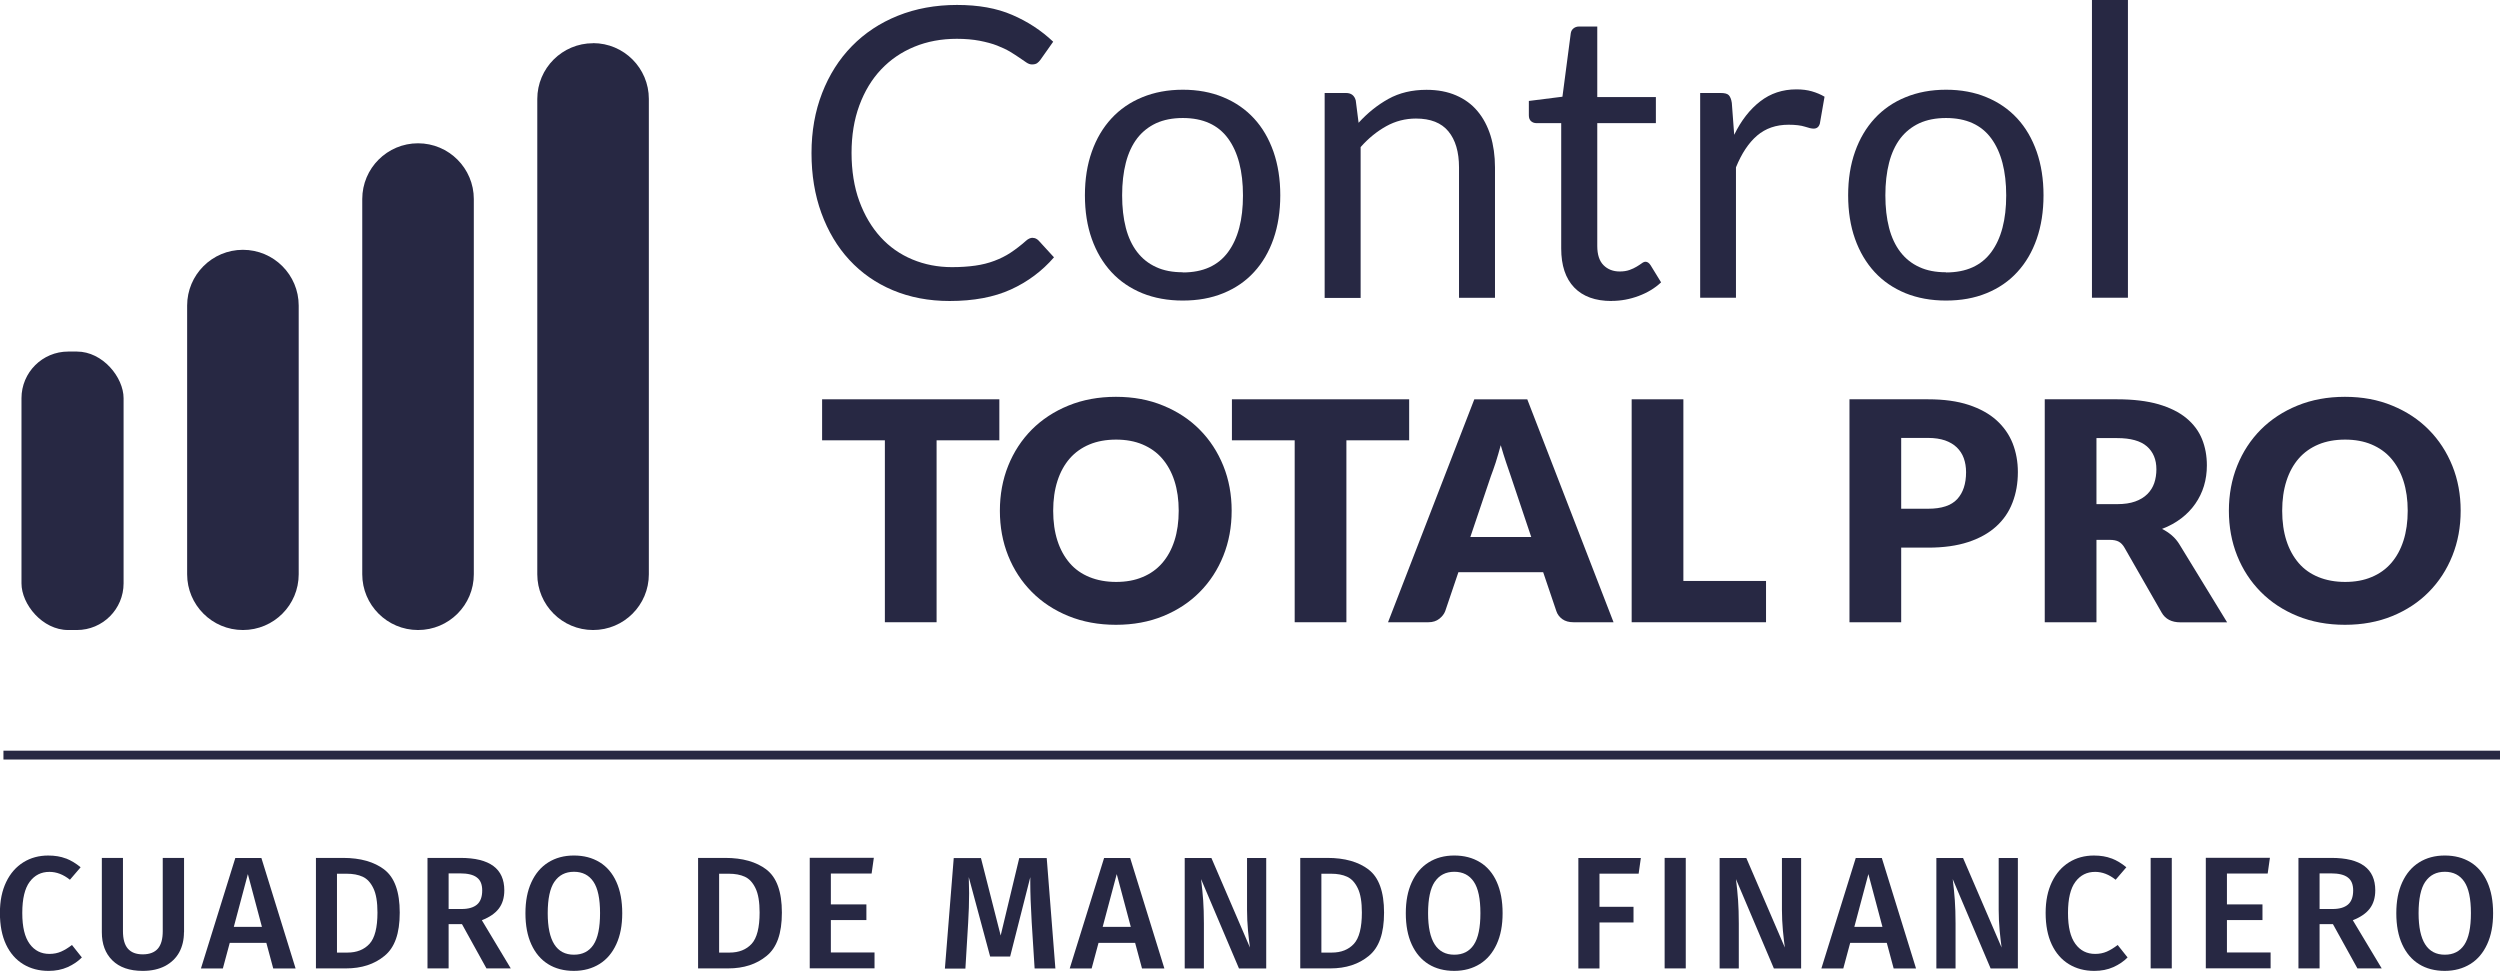 <?xml version="1.0" encoding="UTF-8"?> <svg xmlns="http://www.w3.org/2000/svg" id="Capa_2" viewBox="0 0 282.81 109.83"><defs><style>.cls-1{fill:none;stroke:#272843;stroke-miterlimit:10;}.cls-2{fill:#272843;}</style></defs><g id="Capa_1-2"><path class="cls-2" d="M116.83,26.91c.24,0,.46.1.66.3l1.74,1.9c-1.34,1.55-2.97,2.77-4.88,3.64s-4.22,1.3-6.92,1.3c-2.36,0-4.5-.41-6.43-1.22s-3.56-1.96-4.92-3.43c-1.36-1.47-2.41-3.24-3.16-5.29-.75-2.06-1.12-4.32-1.12-6.79s.4-4.73,1.2-6.79c.8-2.06,1.92-3.83,3.37-5.31,1.45-1.48,3.18-2.63,5.2-3.44s4.25-1.22,6.69-1.22,4.49.37,6.23,1.12c1.75.75,3.3,1.76,4.65,3.04l-1.44,2.04c-.11.15-.23.28-.37.38-.14.1-.34.15-.59.15-.2,0-.41-.07-.63-.22-.22-.14-.48-.32-.79-.54-.31-.21-.66-.44-1.07-.69-.41-.24-.9-.47-1.46-.69s-1.22-.39-1.97-.54c-.75-.14-1.61-.22-2.58-.22-1.75,0-3.36.3-4.81.9-1.46.6-2.71,1.46-3.76,2.57-1.05,1.11-1.87,2.47-2.46,4.07-.59,1.6-.88,3.39-.88,5.37s.29,3.86.88,5.46c.59,1.6,1.39,2.95,2.4,4.06,1.01,1.11,2.21,1.95,3.6,2.53,1.39.58,2.88.87,4.48.87.98,0,1.85-.06,2.63-.17s1.5-.29,2.16-.54,1.28-.55,1.85-.93,1.15-.82,1.73-1.34c.26-.23.51-.34.75-.34Z"></path><path class="cls-2" d="M133.8,10.15c1.69,0,3.22.28,4.58.85,1.36.56,2.52,1.36,3.48,2.4s1.68,2.29,2.2,3.76c.51,1.47.77,3.11.77,4.93s-.26,3.48-.77,4.94-1.24,2.71-2.2,3.75c-.95,1.04-2.11,1.83-3.48,2.39-1.36.56-2.89.83-4.58.83s-3.22-.28-4.58-.83c-1.36-.56-2.53-1.35-3.49-2.39-.96-1.04-1.7-2.29-2.22-3.75-.52-1.46-.78-3.11-.78-4.94s.26-3.46.78-4.93c.52-1.47,1.26-2.72,2.22-3.76s2.12-1.84,3.49-2.4c1.36-.56,2.89-.85,4.58-.85ZM133.8,30.82c2.29,0,3.99-.77,5.12-2.3,1.13-1.53,1.69-3.67,1.69-6.41s-.56-4.91-1.69-6.45c-1.13-1.54-2.84-2.31-5.12-2.31-1.16,0-2.16.2-3.02.59-.85.4-1.57.97-2.14,1.71-.57.75-1,1.67-1.28,2.76-.28,1.09-.42,2.32-.42,3.69s.14,2.6.42,3.68c.28,1.08.71,1.99,1.28,2.73s1.28,1.31,2.14,1.7c.85.4,1.86.59,3.02.59Z"></path><path class="cls-2" d="M149.85,33.68V10.52h2.42c.58,0,.95.28,1.1.85l.32,2.52c1.01-1.11,2.13-2.01,3.37-2.7,1.24-.69,2.68-1.03,4.31-1.03,1.27,0,2.38.21,3.35.63.97.42,1.78,1.01,2.42,1.78.65.77,1.14,1.7,1.48,2.78.33,1.08.5,2.28.5,3.59v14.75h-4.07v-14.75c0-1.75-.4-3.11-1.2-4.08-.8-.97-2.02-1.45-3.67-1.45-1.2,0-2.33.29-3.37.87-1.04.58-2.01,1.36-2.89,2.36v17.06h-4.07Z"></path><path class="cls-2" d="M182.3,34.05c-1.83,0-3.24-.51-4.22-1.53s-1.47-2.49-1.47-4.41v-14.18h-2.79c-.24,0-.45-.07-.62-.22-.17-.15-.25-.37-.25-.67v-1.62l3.8-.48.94-7.16c.03-.23.13-.42.3-.56.17-.14.38-.22.64-.22h2.06v7.98h6.63v2.95h-6.63v13.9c0,.98.24,1.7.71,2.17.47.47,1.08.71,1.83.71.43,0,.8-.06,1.11-.17s.58-.24.81-.38c.23-.14.42-.26.58-.38s.3-.17.42-.17c.21,0,.4.13.57.39l1.19,1.94c-.7.66-1.55,1.17-2.54,1.54-.99.37-2.01.56-3.06.56Z"></path><path class="cls-2" d="M192.33,33.68V10.52h2.33c.44,0,.75.08.91.25s.28.46.34.87l.27,3.61c.79-1.62,1.77-2.88,2.94-3.78,1.17-.91,2.53-1.36,4.1-1.36.64,0,1.22.07,1.74.22.52.15,1,.35,1.44.61l-.53,3.04c-.11.38-.34.57-.71.57-.21,0-.54-.07-.98-.22-.44-.14-1.06-.22-1.85-.22-1.42,0-2.6.41-3.56,1.23s-1.75,2.02-2.39,3.59v14.75h-4.07Z"></path><path class="cls-2" d="M220.14,10.15c1.69,0,3.22.28,4.58.85,1.36.56,2.52,1.36,3.48,2.4s1.68,2.29,2.2,3.76c.51,1.47.77,3.11.77,4.93s-.26,3.48-.77,4.94-1.24,2.71-2.2,3.75c-.95,1.04-2.11,1.83-3.48,2.39-1.36.56-2.89.83-4.58.83s-3.22-.28-4.58-.83c-1.36-.56-2.53-1.35-3.49-2.39-.96-1.04-1.7-2.29-2.22-3.75-.52-1.46-.78-3.11-.78-4.94s.26-3.46.78-4.93c.52-1.47,1.26-2.72,2.22-3.76s2.12-1.84,3.49-2.4c1.36-.56,2.89-.85,4.58-.85ZM220.14,30.82c2.29,0,3.99-.77,5.12-2.3,1.13-1.53,1.69-3.67,1.69-6.41s-.56-4.91-1.69-6.45c-1.13-1.54-2.84-2.31-5.12-2.31-1.16,0-2.16.2-3.02.59-.85.4-1.57.97-2.14,1.71-.57.75-1,1.67-1.28,2.76-.28,1.09-.42,2.32-.42,3.69s.14,2.6.42,3.68c.28,1.08.71,1.99,1.28,2.73s1.28,1.31,2.14,1.7c.85.4,1.86.59,3.02.59Z"></path><path class="cls-2" d="M240.72,0v33.68h-4.07V0h4.07Z"></path><path class="cls-2" d="M113.05,45.17v4.64h-7.1v20.58h-5.85v-20.58h-7.1v-4.64h20.04Z"></path><path class="cls-2" d="M139.33,57.78c0,1.82-.31,3.52-.94,5.09-.63,1.57-1.51,2.93-2.66,4.09-1.14,1.16-2.52,2.07-4.13,2.73-1.61.66-3.4.99-5.36.99s-3.75-.33-5.37-.99c-1.62-.66-3-1.57-4.15-2.73-1.15-1.16-2.04-2.52-2.67-4.09-.63-1.57-.94-3.27-.94-5.09s.31-3.52.94-5.09c.63-1.57,1.52-2.93,2.67-4.09,1.15-1.15,2.53-2.06,4.15-2.72s3.4-.99,5.37-.99,3.75.33,5.36,1c1.61.66,2.99,1.57,4.13,2.73,1.14,1.15,2.03,2.52,2.66,4.08s.94,3.26.94,5.07ZM133.34,57.78c0-1.25-.16-2.37-.48-3.37-.32-1-.79-1.84-1.39-2.54s-1.35-1.22-2.22-1.59c-.88-.37-1.88-.55-2.99-.55s-2.14.18-3.02.55c-.88.37-1.63.9-2.23,1.59s-1.07,1.54-1.39,2.54-.48,2.12-.48,3.37.16,2.39.48,3.38c.32,1,.79,1.84,1.39,2.54s1.35,1.22,2.23,1.58c.88.36,1.89.55,3.02.55s2.12-.18,2.99-.55c.88-.36,1.62-.89,2.22-1.58s1.07-1.54,1.39-2.54c.32-1,.48-2.13.48-3.38Z"></path><path class="cls-2" d="M159.41,45.17v4.64h-7.1v20.58h-5.85v-20.58h-7.1v-4.64h20.04Z"></path><path class="cls-2" d="M182.53,70.39h-4.54c-.51,0-.93-.12-1.25-.35-.33-.24-.56-.54-.68-.91l-1.49-4.4h-9.59l-1.49,4.4c-.12.32-.34.61-.67.87-.33.26-.74.39-1.23.39h-4.57l9.76-25.22h5.99l9.76,25.22ZM166.33,60.75h6.89l-2.32-6.91c-.15-.44-.33-.96-.53-1.55-.2-.59-.4-1.24-.6-1.93-.19.7-.38,1.36-.57,1.96-.2.6-.38,1.12-.55,1.56l-2.32,6.87Z"></path><path class="cls-2" d="M190.43,65.72h9.35v4.67h-15.2v-25.22h5.85v20.55Z"></path><path class="cls-2" d="M215.07,61.96v8.43h-5.85v-25.22h8.9c1.78,0,3.3.21,4.58.63,1.27.42,2.33,1,3.15,1.74.82.74,1.43,1.61,1.83,2.61.39,1,.59,2.09.59,3.25,0,1.26-.2,2.41-.61,3.46-.4,1.05-1.02,1.95-1.85,2.7-.83.75-1.88,1.34-3.16,1.76-1.28.42-2.78.63-4.53.63h-3.05ZM215.07,57.55h3.05c1.52,0,2.62-.36,3.29-1.09.67-.73,1-1.74,1-3.05,0-.58-.09-1.1-.26-1.58-.17-.47-.44-.88-.79-1.22-.35-.34-.8-.6-1.33-.79-.54-.18-1.17-.28-1.91-.28h-3.05v8Z"></path><path class="cls-2" d="M237.16,61.06v9.33h-5.85v-25.22h8.2c1.82,0,3.38.19,4.67.56,1.29.38,2.34.9,3.15,1.57.81.67,1.4,1.46,1.77,2.37.37.91.55,1.9.55,2.98,0,.82-.11,1.59-.33,2.32-.22.73-.55,1.4-.98,2.02-.43.62-.96,1.17-1.59,1.65-.63.48-1.35.88-2.17,1.19.39.2.76.44,1.1.73.34.29.64.64.89,1.06l5.37,8.78h-5.3c-.98,0-1.69-.37-2.11-1.11l-4.19-7.32c-.18-.32-.4-.55-.65-.69-.25-.14-.6-.21-1.05-.21h-1.49ZM237.16,57.03h2.35c.8,0,1.47-.1,2.03-.3.56-.2,1.02-.48,1.38-.84s.62-.78.78-1.25.24-1,.24-1.55c0-1.11-.36-1.97-1.08-2.6-.72-.62-1.84-.93-3.35-.93h-2.35v7.48Z"></path><path class="cls-2" d="M278.36,57.78c0,1.82-.31,3.52-.94,5.09-.63,1.57-1.51,2.93-2.66,4.09-1.14,1.16-2.52,2.07-4.13,2.73-1.61.66-3.4.99-5.36.99s-3.75-.33-5.37-.99c-1.62-.66-3-1.57-4.15-2.73-1.15-1.16-2.04-2.52-2.67-4.09-.63-1.57-.94-3.27-.94-5.09s.31-3.52.94-5.09c.63-1.57,1.52-2.93,2.67-4.09,1.15-1.15,2.53-2.06,4.15-2.72s3.4-.99,5.37-.99,3.75.33,5.36,1c1.61.66,2.99,1.57,4.13,2.73,1.14,1.15,2.03,2.52,2.66,4.08s.94,3.26.94,5.07ZM272.37,57.78c0-1.25-.16-2.37-.48-3.37-.32-1-.79-1.84-1.39-2.54s-1.35-1.22-2.22-1.59c-.88-.37-1.88-.55-2.99-.55s-2.14.18-3.02.55c-.88.37-1.63.9-2.23,1.59s-1.07,1.54-1.39,2.54-.48,2.12-.48,3.37.16,2.39.48,3.38c.32,1,.79,1.84,1.39,2.54s1.35,1.22,2.23,1.58c.88.36,1.89.55,3.02.55s2.12-.18,2.99-.55c.88-.36,1.62-.89,2.22-1.58s1.07-1.54,1.39-2.54c.32-1,.48-2.13.48-3.38Z"></path><rect class="cls-2" x="2.43" y="39.77" width="11.55" height="31.5" rx="5.28" ry="5.28"></rect><path class="cls-2" d="M27.48,28.26c-3.48,0-6.31,2.82-6.31,6.31v30.39c0,3.48,2.82,6.31,6.31,6.31s6.31-2.82,6.31-6.31v-30.39c0-3.48-2.82-6.31-6.31-6.31Z"></path><path class="cls-2" d="M47.29,16.21c-3.48,0-6.31,2.82-6.31,6.31v42.44c0,3.48,2.82,6.31,6.31,6.31s6.31-2.82,6.31-6.31V22.52c0-3.48-2.82-6.31-6.31-6.31Z"></path><path class="cls-2" d="M67.09,4.89c-3.48,0-6.31,2.82-6.31,6.31v53.76c0,3.48,2.82,6.31,6.31,6.31s6.31-2.82,6.31-6.31V11.19c0-3.48-2.82-6.31-6.31-6.31Z"></path><path class="cls-2" d="M7.46,97.11c.57.22,1.12.55,1.66,1l-1.21,1.41c-.74-.59-1.51-.89-2.32-.89-.93,0-1.67.37-2.23,1.12-.56.75-.84,1.92-.84,3.53s.28,2.73.83,3.49c.55.76,1.3,1.14,2.24,1.14.49,0,.93-.09,1.32-.26.39-.17.8-.42,1.23-.75l1.12,1.41c-.42.43-.96.8-1.6,1.09-.65.29-1.37.43-2.16.43-1.09,0-2.04-.25-2.88-.76-.83-.51-1.48-1.25-1.94-2.23-.46-.98-.69-2.17-.69-3.56s.24-2.53.71-3.51,1.13-1.72,1.95-2.23,1.76-.76,2.8-.76c.76,0,1.42.11,1.99.33Z"></path><path class="cls-2" d="M20.81,105.47c0,.84-.18,1.6-.53,2.25-.36.66-.89,1.17-1.59,1.55-.71.37-1.55.56-2.54.56-1.5,0-2.64-.4-3.44-1.19-.8-.79-1.19-1.85-1.19-3.18v-8.41h2.39v8.29c0,.88.18,1.54.55,1.97.37.43.93.65,1.69.65s1.34-.22,1.71-.65c.37-.43.55-1.09.55-1.97v-8.29h2.41v8.41Z"></path><path class="cls-2" d="M30.91,109.56l-.78-2.9h-4.14l-.78,2.9h-2.48l3.89-12.5h2.95l3.87,12.5h-2.53ZM26.45,104.85h3.18l-1.59-5.97-1.59,5.97Z"></path><path class="cls-2" d="M43.47,98.37c1.16.88,1.75,2.5,1.75,4.87s-.57,3.95-1.72,4.89c-1.15.95-2.6,1.42-4.36,1.42h-3.4v-12.5h3.08c1.94,0,3.5.44,4.66,1.32ZM38.12,98.84v8.92h1.18c1.06,0,1.89-.33,2.5-.99.6-.66.9-1.84.9-3.54,0-1.18-.15-2.1-.46-2.74-.31-.65-.71-1.08-1.21-1.31-.5-.23-1.1-.34-1.8-.34h-1.1Z"></path><path class="cls-2" d="M52.27,104.54h-1.52v5.01h-2.39v-12.5h3.73c3.31,0,4.96,1.22,4.96,3.67,0,.83-.21,1.52-.62,2.06-.41.54-1.05.98-1.92,1.32l3.27,5.45h-2.75l-2.77-5.01ZM50.75,102.83h1.48c.76,0,1.34-.17,1.73-.5.39-.33.59-.87.59-1.6,0-.68-.2-1.17-.61-1.47-.4-.31-1.04-.46-1.91-.46h-1.28v4.04Z"></path><path class="cls-2" d="M67.84,97.54c.82.51,1.45,1.25,1.89,2.23.44.98.66,2.15.66,3.53s-.22,2.53-.67,3.51-1.08,1.73-1.9,2.24-1.79.78-2.9.78-2.09-.25-2.91-.76c-.82-.51-1.45-1.25-1.9-2.23-.45-.98-.67-2.15-.67-3.53s.22-2.52.67-3.5c.45-.98,1.08-1.73,1.91-2.25.83-.52,1.79-.78,2.9-.78s2.09.25,2.91.76ZM62.72,99.74c-.51.75-.76,1.95-.76,3.57,0,3.12.99,4.69,2.97,4.69.96,0,1.7-.37,2.2-1.12s.75-1.94.75-3.58-.25-2.82-.75-3.56-1.23-1.12-2.2-1.12-1.7.38-2.21,1.13Z"></path><path class="cls-2" d="M86.7,98.37c1.16.88,1.75,2.5,1.75,4.87s-.57,3.95-1.72,4.89c-1.15.95-2.6,1.42-4.36,1.42h-3.4v-12.5h3.08c1.94,0,3.5.44,4.66,1.32ZM81.35,98.84v8.92h1.18c1.06,0,1.89-.33,2.5-.99.6-.66.9-1.84.9-3.54,0-1.18-.15-2.1-.46-2.74-.31-.65-.71-1.08-1.21-1.31-.5-.23-1.1-.34-1.8-.34h-1.1Z"></path><path class="cls-2" d="M98.85,97.05l-.25,1.77h-4.61v3.49h4.02v1.77h-4.02v3.67h4.94v1.79h-7.33v-12.5h7.26Z"></path><path class="cls-2" d="M119.37,109.56h-2.33l-.33-5.23c-.11-1.87-.16-3.35-.16-4.45v-.65l-2.28,8.98h-2.26l-2.42-8.99c.02.8.04,1.4.04,1.81,0,1.1-.04,2.23-.11,3.38l-.31,5.16h-2.32l1-12.5h3.08l2.23,8.76,2.1-8.76h3.11l.98,12.5Z"></path><path class="cls-2" d="M129.19,109.56l-.78-2.9h-4.14l-.78,2.9h-2.48l3.89-12.5h2.95l3.87,12.5h-2.53ZM124.74,104.85h3.18l-1.59-5.97-1.59,5.97Z"></path><path class="cls-2" d="M143.25,109.56h-3.09l-4.29-10.11c.11.89.19,1.7.24,2.42.05.72.08,1.59.08,2.59v5.1h-2.17v-12.5h3.02l4.36,10.13c-.07-.48-.14-1.12-.22-1.91-.07-.79-.11-1.58-.11-2.36v-5.86h2.17v12.5Z"></path><path class="cls-2" d="M154.82,98.37c1.16.88,1.75,2.5,1.75,4.87s-.57,3.95-1.72,4.89c-1.15.95-2.6,1.42-4.36,1.42h-3.4v-12.5h3.08c1.94,0,3.5.44,4.66,1.32ZM149.48,98.84v8.92h1.18c1.06,0,1.89-.33,2.5-.99.6-.66.9-1.84.9-3.54,0-1.18-.15-2.1-.46-2.74-.31-.65-.71-1.08-1.21-1.31-.5-.23-1.1-.34-1.8-.34h-1.1Z"></path><path class="cls-2" d="M167.43,97.54c.82.51,1.45,1.25,1.89,2.23.44.98.66,2.15.66,3.53s-.22,2.53-.67,3.51-1.08,1.73-1.9,2.24-1.79.78-2.9.78-2.09-.25-2.91-.76c-.82-.51-1.45-1.25-1.9-2.23-.45-.98-.67-2.15-.67-3.53s.22-2.52.67-3.5c.45-.98,1.08-1.73,1.91-2.25.83-.52,1.79-.78,2.9-.78s2.09.25,2.91.76ZM162.31,99.74c-.51.75-.76,1.95-.76,3.57,0,3.12.99,4.69,2.97,4.69.96,0,1.7-.37,2.2-1.12s.75-1.94.75-3.58-.25-2.82-.75-3.56-1.23-1.12-2.2-1.12-1.7.38-2.21,1.13Z"></path><path class="cls-2" d="M178.55,109.56v-12.5h7.07l-.25,1.77h-4.43v3.75h3.85v1.77h-3.85v5.21h-2.39Z"></path><path class="cls-2" d="M190.7,97.05v12.5h-2.39v-12.5h2.39Z"></path><path class="cls-2" d="M203.76,109.56h-3.09l-4.29-10.11c.11.89.19,1.7.24,2.42.05.72.08,1.59.08,2.59v5.1h-2.17v-12.5h3.02l4.36,10.13c-.07-.48-.14-1.12-.22-1.91-.07-.79-.11-1.58-.11-2.36v-5.86h2.17v12.5Z"></path><path class="cls-2" d="M214.22,109.56l-.78-2.9h-4.14l-.78,2.9h-2.48l3.89-12.5h2.95l3.87,12.5h-2.53ZM209.77,104.85h3.18l-1.59-5.97-1.59,5.97Z"></path><path class="cls-2" d="M228.28,109.56h-3.09l-4.29-10.11c.11.89.19,1.7.24,2.42.05.72.08,1.59.08,2.59v5.1h-2.17v-12.5h3.02l4.36,10.13c-.07-.48-.14-1.12-.22-1.91-.07-.79-.11-1.58-.11-2.36v-5.86h2.17v12.5Z"></path><path class="cls-2" d="M238.88,97.11c.57.22,1.12.55,1.66,1l-1.21,1.41c-.74-.59-1.51-.89-2.32-.89-.93,0-1.67.37-2.23,1.12-.56.75-.84,1.92-.84,3.53s.28,2.73.83,3.49c.55.76,1.3,1.14,2.24,1.14.49,0,.93-.09,1.32-.26.39-.17.8-.42,1.23-.75l1.12,1.41c-.42.43-.96.8-1.6,1.09-.65.29-1.37.43-2.16.43-1.09,0-2.04-.25-2.88-.76-.83-.51-1.48-1.25-1.94-2.23-.46-.98-.69-2.17-.69-3.56s.24-2.53.71-3.51,1.13-1.72,1.95-2.23,1.76-.76,2.8-.76c.76,0,1.42.11,1.99.33Z"></path><path class="cls-2" d="M245.68,97.05v12.5h-2.39v-12.5h2.39Z"></path><path class="cls-2" d="M256.78,97.05l-.25,1.77h-4.61v3.49h4.02v1.77h-4.02v3.67h4.94v1.79h-7.33v-12.5h7.26Z"></path><path class="cls-2" d="M263.92,104.54h-1.52v5.01h-2.39v-12.5h3.73c3.31,0,4.96,1.22,4.96,3.67,0,.83-.21,1.52-.62,2.06-.41.54-1.05.98-1.92,1.32l3.27,5.45h-2.75l-2.77-5.01ZM262.4,102.83h1.48c.76,0,1.34-.17,1.73-.5.39-.33.59-.87.59-1.6,0-.68-.2-1.17-.61-1.47-.4-.31-1.04-.46-1.91-.46h-1.28v4.04Z"></path><path class="cls-2" d="M279.48,97.54c.82.51,1.45,1.25,1.89,2.23.44.98.66,2.15.66,3.53s-.22,2.53-.67,3.51-1.08,1.73-1.9,2.24-1.79.78-2.9.78-2.09-.25-2.91-.76c-.82-.51-1.45-1.25-1.9-2.23-.45-.98-.67-2.15-.67-3.53s.22-2.52.67-3.5c.45-.98,1.08-1.73,1.91-2.25.83-.52,1.79-.78,2.9-.78s2.09.25,2.91.76ZM274.36,99.74c-.51.75-.76,1.95-.76,3.57,0,3.12.99,4.69,2.97,4.69.96,0,1.7-.37,2.2-1.12s.75-1.94.75-3.58-.25-2.82-.75-3.56-1.23-1.12-2.2-1.12-1.7.38-2.21,1.13Z"></path><line class="cls-1" x1=".39" y1="85.42" x2="282.81" y2="85.42"></line></g></svg> 